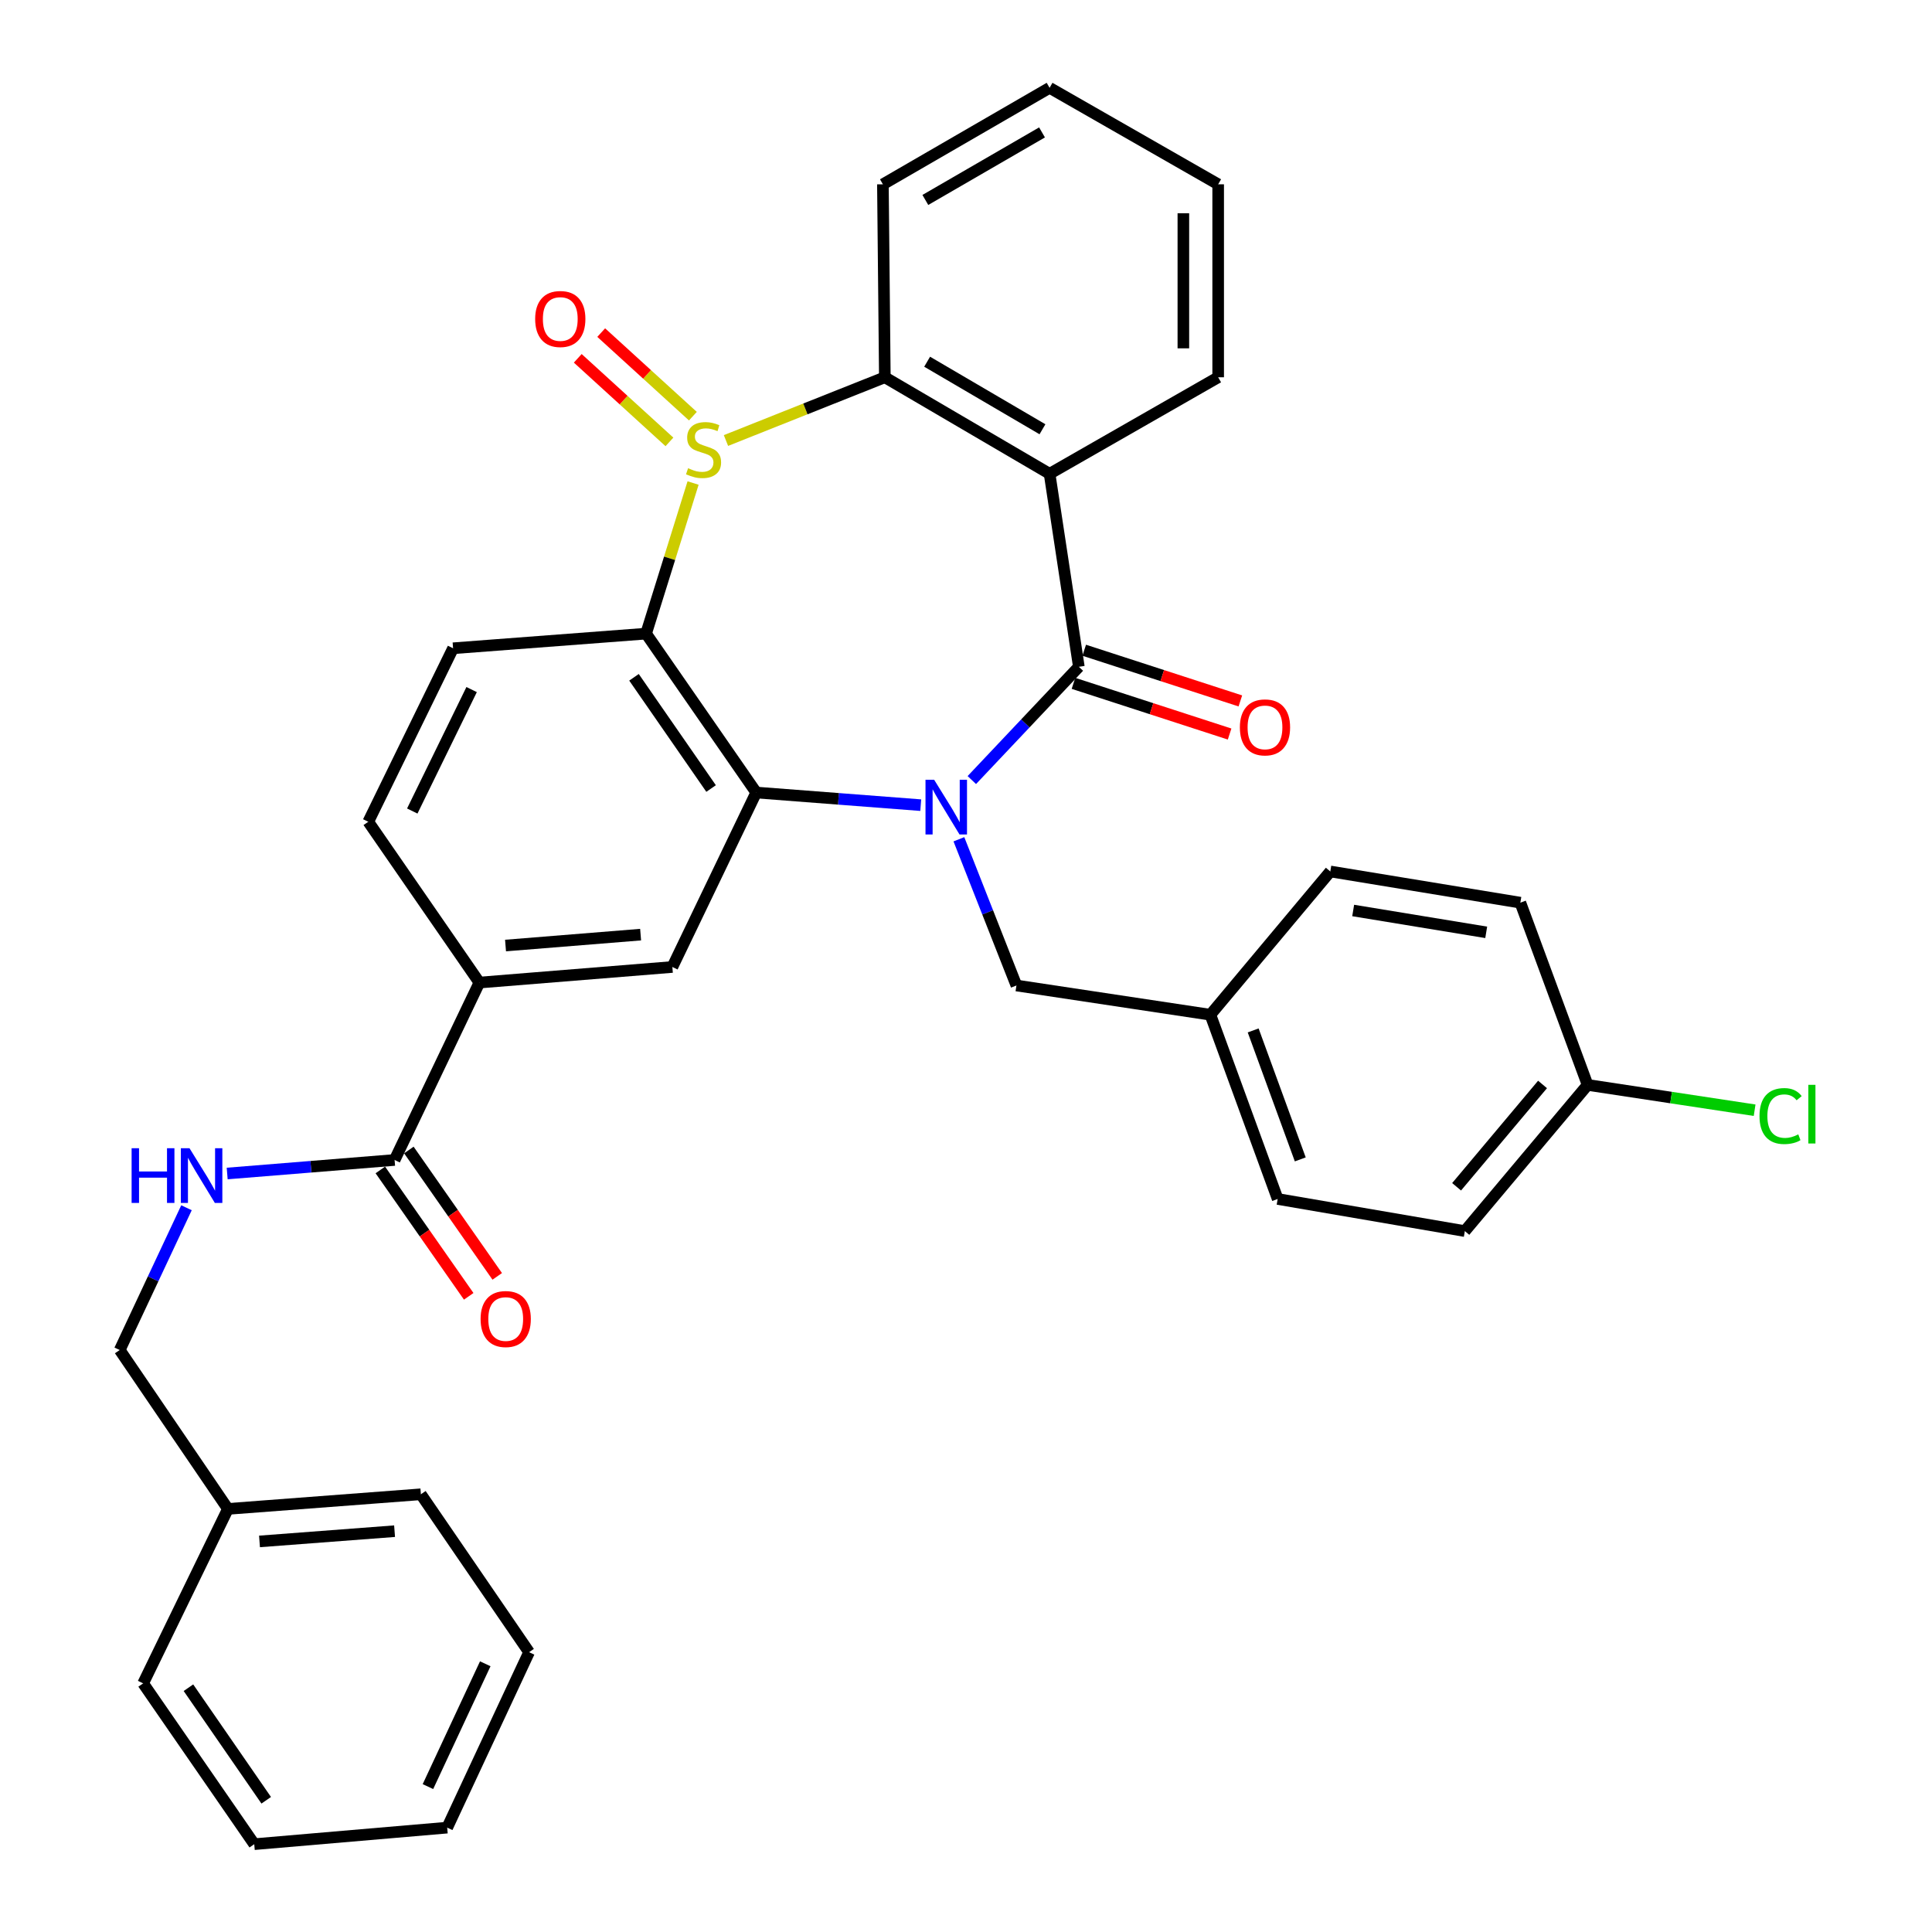 <?xml version='1.0' encoding='iso-8859-1'?>
<svg version='1.1' baseProfile='full'
              xmlns='http://www.w3.org/2000/svg'
                      xmlns:rdkit='http://www.rdkit.org/xml'
                      xmlns:xlink='http://www.w3.org/1999/xlink'
                  xml:space='preserve'
width='1000px' height='1000px' viewBox='0 0 1000 1000'>
<!-- END OF HEADER -->
<rect style='opacity:1.0;fill:#FFFFFF;stroke:none' width='1000' height='1000' x='0' y='0'> </rect>
<path class='bond-1' d='M 503.016,403.756 L 530.713,374.444' style='fill:none;fill-rule:evenodd;stroke:#0000FF;stroke-width:6px;stroke-linecap:butt;stroke-linejoin:miter;stroke-opacity:1' />
<path class='bond-1' d='M 530.713,374.444 L 558.409,345.132' style='fill:none;fill-rule:evenodd;stroke:#000000;stroke-width:6px;stroke-linecap:butt;stroke-linejoin:miter;stroke-opacity:1' />
<path class='bond-2' d='M 476.572,416.752 L 433.996,413.481' style='fill:none;fill-rule:evenodd;stroke:#0000FF;stroke-width:6px;stroke-linecap:butt;stroke-linejoin:miter;stroke-opacity:1' />
<path class='bond-2' d='M 433.996,413.481 L 391.42,410.21' style='fill:none;fill-rule:evenodd;stroke:#000000;stroke-width:6px;stroke-linecap:butt;stroke-linejoin:miter;stroke-opacity:1' />
<path class='bond-10' d='M 496.325,434.407 L 511.213,472.248' style='fill:none;fill-rule:evenodd;stroke:#0000FF;stroke-width:6px;stroke-linecap:butt;stroke-linejoin:miter;stroke-opacity:1' />
<path class='bond-10' d='M 511.213,472.248 L 526.101,510.089' style='fill:none;fill-rule:evenodd;stroke:#000000;stroke-width:6px;stroke-linecap:butt;stroke-linejoin:miter;stroke-opacity:1' />
<path class='bond-0' d='M 358.734,250.008 L 346.572,288.987' style='fill:none;fill-rule:evenodd;stroke:#CCCC00;stroke-width:6px;stroke-linecap:butt;stroke-linejoin:miter;stroke-opacity:1' />
<path class='bond-0' d='M 346.572,288.987 L 334.41,327.967' style='fill:none;fill-rule:evenodd;stroke:#000000;stroke-width:6px;stroke-linecap:butt;stroke-linejoin:miter;stroke-opacity:1' />
<path class='bond-11' d='M 358.636,215.41 L 334.911,193.782' style='fill:none;fill-rule:evenodd;stroke:#CCCC00;stroke-width:6px;stroke-linecap:butt;stroke-linejoin:miter;stroke-opacity:1' />
<path class='bond-11' d='M 334.911,193.782 L 311.185,172.154' style='fill:none;fill-rule:evenodd;stroke:#FF0000;stroke-width:6px;stroke-linecap:butt;stroke-linejoin:miter;stroke-opacity:1' />
<path class='bond-11' d='M 346.499,228.725 L 322.773,207.097' style='fill:none;fill-rule:evenodd;stroke:#CCCC00;stroke-width:6px;stroke-linecap:butt;stroke-linejoin:miter;stroke-opacity:1' />
<path class='bond-11' d='M 322.773,207.097 L 299.048,185.468' style='fill:none;fill-rule:evenodd;stroke:#FF0000;stroke-width:6px;stroke-linecap:butt;stroke-linejoin:miter;stroke-opacity:1' />
<path class='bond-34' d='M 375.761,228.012 L 416.875,211.645' style='fill:none;fill-rule:evenodd;stroke:#CCCC00;stroke-width:6px;stroke-linecap:butt;stroke-linejoin:miter;stroke-opacity:1' />
<path class='bond-34' d='M 416.875,211.645 L 457.99,195.278' style='fill:none;fill-rule:evenodd;stroke:#000000;stroke-width:6px;stroke-linecap:butt;stroke-linejoin:miter;stroke-opacity:1' />
<path class='bond-4' d='M 558.409,345.132 L 543.266,245.223' style='fill:none;fill-rule:evenodd;stroke:#000000;stroke-width:6px;stroke-linecap:butt;stroke-linejoin:miter;stroke-opacity:1' />
<path class='bond-13' d='M 555.628,353.7 L 596.035,366.817' style='fill:none;fill-rule:evenodd;stroke:#000000;stroke-width:6px;stroke-linecap:butt;stroke-linejoin:miter;stroke-opacity:1' />
<path class='bond-13' d='M 596.035,366.817 L 636.441,379.935' style='fill:none;fill-rule:evenodd;stroke:#FF0000;stroke-width:6px;stroke-linecap:butt;stroke-linejoin:miter;stroke-opacity:1' />
<path class='bond-13' d='M 561.191,336.564 L 601.598,349.682' style='fill:none;fill-rule:evenodd;stroke:#000000;stroke-width:6px;stroke-linecap:butt;stroke-linejoin:miter;stroke-opacity:1' />
<path class='bond-13' d='M 601.598,349.682 L 642.004,362.799' style='fill:none;fill-rule:evenodd;stroke:#FF0000;stroke-width:6px;stroke-linecap:butt;stroke-linejoin:miter;stroke-opacity:1' />
<path class='bond-3' d='M 391.42,410.21 L 334.41,327.967' style='fill:none;fill-rule:evenodd;stroke:#000000;stroke-width:6px;stroke-linecap:butt;stroke-linejoin:miter;stroke-opacity:1' />
<path class='bond-3' d='M 368.062,408.137 L 328.155,350.567' style='fill:none;fill-rule:evenodd;stroke:#000000;stroke-width:6px;stroke-linecap:butt;stroke-linejoin:miter;stroke-opacity:1' />
<path class='bond-6' d='M 391.42,410.21 L 348.012,500.51' style='fill:none;fill-rule:evenodd;stroke:#000000;stroke-width:6px;stroke-linecap:butt;stroke-linejoin:miter;stroke-opacity:1' />
<path class='bond-9' d='M 334.41,327.967 L 234.51,335.543' style='fill:none;fill-rule:evenodd;stroke:#000000;stroke-width:6px;stroke-linecap:butt;stroke-linejoin:miter;stroke-opacity:1' />
<path class='bond-5' d='M 543.266,245.223 L 457.99,195.278' style='fill:none;fill-rule:evenodd;stroke:#000000;stroke-width:6px;stroke-linecap:butt;stroke-linejoin:miter;stroke-opacity:1' />
<path class='bond-5' d='M 539.579,222.185 L 479.886,187.224' style='fill:none;fill-rule:evenodd;stroke:#000000;stroke-width:6px;stroke-linecap:butt;stroke-linejoin:miter;stroke-opacity:1' />
<path class='bond-18' d='M 543.266,245.223 L 630.524,195.278' style='fill:none;fill-rule:evenodd;stroke:#000000;stroke-width:6px;stroke-linecap:butt;stroke-linejoin:miter;stroke-opacity:1' />
<path class='bond-21' d='M 457.99,195.278 L 456.989,95.399' style='fill:none;fill-rule:evenodd;stroke:#000000;stroke-width:6px;stroke-linecap:butt;stroke-linejoin:miter;stroke-opacity:1' />
<path class='bond-8' d='M 348.012,500.51 L 248.133,508.578' style='fill:none;fill-rule:evenodd;stroke:#000000;stroke-width:6px;stroke-linecap:butt;stroke-linejoin:miter;stroke-opacity:1' />
<path class='bond-8' d='M 331.579,483.763 L 261.664,489.41' style='fill:none;fill-rule:evenodd;stroke:#000000;stroke-width:6px;stroke-linecap:butt;stroke-linejoin:miter;stroke-opacity:1' />
<path class='bond-7' d='M 204.243,600.4 L 248.133,508.578' style='fill:none;fill-rule:evenodd;stroke:#000000;stroke-width:6px;stroke-linecap:butt;stroke-linejoin:miter;stroke-opacity:1' />
<path class='bond-12' d='M 204.243,600.4 L 160.917,603.903' style='fill:none;fill-rule:evenodd;stroke:#000000;stroke-width:6px;stroke-linecap:butt;stroke-linejoin:miter;stroke-opacity:1' />
<path class='bond-12' d='M 160.917,603.903 L 117.59,607.406' style='fill:none;fill-rule:evenodd;stroke:#0000FF;stroke-width:6px;stroke-linecap:butt;stroke-linejoin:miter;stroke-opacity:1' />
<path class='bond-15' d='M 196.861,605.562 L 219.733,638.269' style='fill:none;fill-rule:evenodd;stroke:#000000;stroke-width:6px;stroke-linecap:butt;stroke-linejoin:miter;stroke-opacity:1' />
<path class='bond-15' d='M 219.733,638.269 L 242.604,670.976' style='fill:none;fill-rule:evenodd;stroke:#FF0000;stroke-width:6px;stroke-linecap:butt;stroke-linejoin:miter;stroke-opacity:1' />
<path class='bond-15' d='M 211.626,595.237 L 234.497,627.945' style='fill:none;fill-rule:evenodd;stroke:#000000;stroke-width:6px;stroke-linecap:butt;stroke-linejoin:miter;stroke-opacity:1' />
<path class='bond-15' d='M 234.497,627.945 L 257.369,660.652' style='fill:none;fill-rule:evenodd;stroke:#FF0000;stroke-width:6px;stroke-linecap:butt;stroke-linejoin:miter;stroke-opacity:1' />
<path class='bond-14' d='M 248.133,508.578 L 190.621,425.343' style='fill:none;fill-rule:evenodd;stroke:#000000;stroke-width:6px;stroke-linecap:butt;stroke-linejoin:miter;stroke-opacity:1' />
<path class='bond-36' d='M 234.51,335.543 L 190.621,425.343' style='fill:none;fill-rule:evenodd;stroke:#000000;stroke-width:6px;stroke-linecap:butt;stroke-linejoin:miter;stroke-opacity:1' />
<path class='bond-36' d='M 244.113,356.924 L 213.391,419.784' style='fill:none;fill-rule:evenodd;stroke:#000000;stroke-width:6px;stroke-linecap:butt;stroke-linejoin:miter;stroke-opacity:1' />
<path class='bond-16' d='M 526.101,510.089 L 626.49,525.222' style='fill:none;fill-rule:evenodd;stroke:#000000;stroke-width:6px;stroke-linecap:butt;stroke-linejoin:miter;stroke-opacity:1' />
<path class='bond-17' d='M 96.528,625.13 L 79.247,661.949' style='fill:none;fill-rule:evenodd;stroke:#0000FF;stroke-width:6px;stroke-linecap:butt;stroke-linejoin:miter;stroke-opacity:1' />
<path class='bond-17' d='M 79.247,661.949 L 61.967,698.767' style='fill:none;fill-rule:evenodd;stroke:#000000;stroke-width:6px;stroke-linecap:butt;stroke-linejoin:miter;stroke-opacity:1' />
<path class='bond-22' d='M 626.49,525.222 L 688.566,451.066' style='fill:none;fill-rule:evenodd;stroke:#000000;stroke-width:6px;stroke-linecap:butt;stroke-linejoin:miter;stroke-opacity:1' />
<path class='bond-23' d='M 626.49,525.222 L 661.321,620.588' style='fill:none;fill-rule:evenodd;stroke:#000000;stroke-width:6px;stroke-linecap:butt;stroke-linejoin:miter;stroke-opacity:1' />
<path class='bond-23' d='M 648.637,533.346 L 673.019,600.102' style='fill:none;fill-rule:evenodd;stroke:#000000;stroke-width:6px;stroke-linecap:butt;stroke-linejoin:miter;stroke-opacity:1' />
<path class='bond-26' d='M 61.967,698.767 L 117.977,781.011' style='fill:none;fill-rule:evenodd;stroke:#000000;stroke-width:6px;stroke-linecap:butt;stroke-linejoin:miter;stroke-opacity:1' />
<path class='bond-29' d='M 630.524,195.278 L 630.524,95.399' style='fill:none;fill-rule:evenodd;stroke:#000000;stroke-width:6px;stroke-linecap:butt;stroke-linejoin:miter;stroke-opacity:1' />
<path class='bond-29' d='M 612.508,180.296 L 612.508,110.381' style='fill:none;fill-rule:evenodd;stroke:#000000;stroke-width:6px;stroke-linecap:butt;stroke-linejoin:miter;stroke-opacity:1' />
<path class='bond-19' d='M 821.744,561.545 L 758.198,637.212' style='fill:none;fill-rule:evenodd;stroke:#000000;stroke-width:6px;stroke-linecap:butt;stroke-linejoin:miter;stroke-opacity:1' />
<path class='bond-19' d='M 798.416,561.309 L 753.933,614.276' style='fill:none;fill-rule:evenodd;stroke:#000000;stroke-width:6px;stroke-linecap:butt;stroke-linejoin:miter;stroke-opacity:1' />
<path class='bond-20' d='M 821.744,561.545 L 864.966,568.097' style='fill:none;fill-rule:evenodd;stroke:#000000;stroke-width:6px;stroke-linecap:butt;stroke-linejoin:miter;stroke-opacity:1' />
<path class='bond-20' d='M 864.966,568.097 L 908.188,574.65' style='fill:none;fill-rule:evenodd;stroke:#00CC00;stroke-width:6px;stroke-linecap:butt;stroke-linejoin:miter;stroke-opacity:1' />
<path class='bond-35' d='M 821.744,561.545 L 786.933,467.221' style='fill:none;fill-rule:evenodd;stroke:#000000;stroke-width:6px;stroke-linecap:butt;stroke-linejoin:miter;stroke-opacity:1' />
<path class='bond-37' d='M 456.989,95.399 L 543.266,45.455' style='fill:none;fill-rule:evenodd;stroke:#000000;stroke-width:6px;stroke-linecap:butt;stroke-linejoin:miter;stroke-opacity:1' />
<path class='bond-37' d='M 478.956,103.499 L 539.35,68.538' style='fill:none;fill-rule:evenodd;stroke:#000000;stroke-width:6px;stroke-linecap:butt;stroke-linejoin:miter;stroke-opacity:1' />
<path class='bond-24' d='M 688.566,451.066 L 786.933,467.221' style='fill:none;fill-rule:evenodd;stroke:#000000;stroke-width:6px;stroke-linecap:butt;stroke-linejoin:miter;stroke-opacity:1' />
<path class='bond-24' d='M 700.401,471.267 L 769.259,482.576' style='fill:none;fill-rule:evenodd;stroke:#000000;stroke-width:6px;stroke-linecap:butt;stroke-linejoin:miter;stroke-opacity:1' />
<path class='bond-25' d='M 661.321,620.588 L 758.198,637.212' style='fill:none;fill-rule:evenodd;stroke:#000000;stroke-width:6px;stroke-linecap:butt;stroke-linejoin:miter;stroke-opacity:1' />
<path class='bond-27' d='M 117.977,781.011 L 217.846,773.434' style='fill:none;fill-rule:evenodd;stroke:#000000;stroke-width:6px;stroke-linecap:butt;stroke-linejoin:miter;stroke-opacity:1' />
<path class='bond-27' d='M 134.32,797.839 L 204.228,792.535' style='fill:none;fill-rule:evenodd;stroke:#000000;stroke-width:6px;stroke-linecap:butt;stroke-linejoin:miter;stroke-opacity:1' />
<path class='bond-28' d='M 117.977,781.011 L 74.087,871.311' style='fill:none;fill-rule:evenodd;stroke:#000000;stroke-width:6px;stroke-linecap:butt;stroke-linejoin:miter;stroke-opacity:1' />
<path class='bond-31' d='M 217.846,773.434 L 273.856,855.167' style='fill:none;fill-rule:evenodd;stroke:#000000;stroke-width:6px;stroke-linecap:butt;stroke-linejoin:miter;stroke-opacity:1' />
<path class='bond-32' d='M 74.087,871.311 L 131.599,954.545' style='fill:none;fill-rule:evenodd;stroke:#000000;stroke-width:6px;stroke-linecap:butt;stroke-linejoin:miter;stroke-opacity:1' />
<path class='bond-32' d='M 97.536,873.555 L 137.794,931.819' style='fill:none;fill-rule:evenodd;stroke:#000000;stroke-width:6px;stroke-linecap:butt;stroke-linejoin:miter;stroke-opacity:1' />
<path class='bond-30' d='M 630.524,95.399 L 543.266,45.455' style='fill:none;fill-rule:evenodd;stroke:#000000;stroke-width:6px;stroke-linecap:butt;stroke-linejoin:miter;stroke-opacity:1' />
<path class='bond-38' d='M 273.856,855.167 L 231.468,945.978' style='fill:none;fill-rule:evenodd;stroke:#000000;stroke-width:6px;stroke-linecap:butt;stroke-linejoin:miter;stroke-opacity:1' />
<path class='bond-38' d='M 251.172,861.168 L 221.501,924.736' style='fill:none;fill-rule:evenodd;stroke:#000000;stroke-width:6px;stroke-linecap:butt;stroke-linejoin:miter;stroke-opacity:1' />
<path class='bond-33' d='M 131.599,954.545 L 231.468,945.978' style='fill:none;fill-rule:evenodd;stroke:#000000;stroke-width:6px;stroke-linecap:butt;stroke-linejoin:miter;stroke-opacity:1' />
<path  class='atom-0' d='M 483.518 403.607
L 492.798 418.607
Q 493.718 420.087, 495.198 422.767
Q 496.678 425.447, 496.758 425.607
L 496.758 403.607
L 500.518 403.607
L 500.518 431.927
L 496.638 431.927
L 486.678 415.527
Q 485.518 413.607, 484.278 411.407
Q 483.078 409.207, 482.718 408.527
L 482.718 431.927
L 479.038 431.927
L 479.038 403.607
L 483.518 403.607
' fill='#0000FF'/>
<path  class='atom-1' d='M 356.156 242.352
Q 356.476 242.472, 357.796 243.032
Q 359.116 243.592, 360.556 243.952
Q 362.036 244.272, 363.476 244.272
Q 366.156 244.272, 367.716 242.992
Q 369.276 241.672, 369.276 239.392
Q 369.276 237.832, 368.476 236.872
Q 367.716 235.912, 366.516 235.392
Q 365.316 234.872, 363.316 234.272
Q 360.796 233.512, 359.276 232.792
Q 357.796 232.072, 356.716 230.552
Q 355.676 229.032, 355.676 226.472
Q 355.676 222.912, 358.076 220.712
Q 360.516 218.512, 365.316 218.512
Q 368.596 218.512, 372.316 220.072
L 371.396 223.152
Q 367.996 221.752, 365.436 221.752
Q 362.676 221.752, 361.156 222.912
Q 359.636 224.032, 359.676 225.992
Q 359.676 227.512, 360.436 228.432
Q 361.236 229.352, 362.356 229.872
Q 363.516 230.392, 365.436 230.992
Q 367.996 231.792, 369.516 232.592
Q 371.036 233.392, 372.116 235.032
Q 373.236 236.632, 373.236 239.392
Q 373.236 243.312, 370.596 245.432
Q 367.996 247.512, 363.636 247.512
Q 361.116 247.512, 359.196 246.952
Q 357.316 246.432, 355.076 245.512
L 356.156 242.352
' fill='#CCCC00'/>
<path  class='atom-12' d='M 277 165.111
Q 277 158.311, 280.36 154.511
Q 283.72 150.711, 290 150.711
Q 296.28 150.711, 299.64 154.511
Q 303 158.311, 303 165.111
Q 303 171.991, 299.6 175.911
Q 296.2 179.791, 290 179.791
Q 283.76 179.791, 280.36 175.911
Q 277 172.031, 277 165.111
M 290 176.591
Q 294.32 176.591, 296.64 173.711
Q 299 170.791, 299 165.111
Q 299 159.551, 296.64 156.751
Q 294.32 153.911, 290 153.911
Q 285.68 153.911, 283.32 156.711
Q 281 159.511, 281 165.111
Q 281 170.831, 283.32 173.711
Q 285.68 176.591, 290 176.591
' fill='#FF0000'/>
<path  class='atom-13' d='M 68.124 594.317
L 71.964 594.317
L 71.964 606.357
L 86.444 606.357
L 86.444 594.317
L 90.284 594.317
L 90.284 622.637
L 86.444 622.637
L 86.444 609.557
L 71.964 609.557
L 71.964 622.637
L 68.124 622.637
L 68.124 594.317
' fill='#0000FF'/>
<path  class='atom-13' d='M 98.084 594.317
L 107.364 609.317
Q 108.284 610.797, 109.764 613.477
Q 111.244 616.157, 111.324 616.317
L 111.324 594.317
L 115.084 594.317
L 115.084 622.637
L 111.204 622.637
L 101.244 606.237
Q 100.084 604.317, 98.844 602.117
Q 97.644 599.917, 97.284 599.237
L 97.284 622.637
L 93.604 622.637
L 93.604 594.317
L 98.084 594.317
' fill='#0000FF'/>
<path  class='atom-14' d='M 641.755 376.49
Q 641.755 369.69, 645.115 365.89
Q 648.475 362.09, 654.755 362.09
Q 661.035 362.09, 664.395 365.89
Q 667.755 369.69, 667.755 376.49
Q 667.755 383.37, 664.355 387.29
Q 660.955 391.17, 654.755 391.17
Q 648.515 391.17, 645.115 387.29
Q 641.755 383.41, 641.755 376.49
M 654.755 387.97
Q 659.075 387.97, 661.395 385.09
Q 663.755 382.17, 663.755 376.49
Q 663.755 370.93, 661.395 368.13
Q 659.075 365.29, 654.755 365.29
Q 650.435 365.29, 648.075 368.09
Q 645.755 370.89, 645.755 376.49
Q 645.755 382.21, 648.075 385.09
Q 650.435 387.97, 654.755 387.97
' fill='#FF0000'/>
<path  class='atom-16' d='M 248.755 682.723
Q 248.755 675.923, 252.115 672.123
Q 255.475 668.323, 261.755 668.323
Q 268.035 668.323, 271.395 672.123
Q 274.755 675.923, 274.755 682.723
Q 274.755 689.603, 271.355 693.523
Q 267.955 697.403, 261.755 697.403
Q 255.515 697.403, 252.115 693.523
Q 248.755 689.643, 248.755 682.723
M 261.755 694.203
Q 266.075 694.203, 268.395 691.323
Q 270.755 688.403, 270.755 682.723
Q 270.755 677.163, 268.395 674.363
Q 266.075 671.523, 261.755 671.523
Q 257.435 671.523, 255.075 674.323
Q 252.755 677.123, 252.755 682.723
Q 252.755 688.443, 255.075 691.323
Q 257.435 694.203, 261.755 694.203
' fill='#FF0000'/>
<path  class='atom-21' d='M 910.713 577.668
Q 910.713 570.628, 913.993 566.948
Q 917.313 563.228, 923.593 563.228
Q 929.433 563.228, 932.553 567.348
L 929.913 569.508
Q 927.633 566.508, 923.593 566.508
Q 919.313 566.508, 917.033 569.388
Q 914.793 572.228, 914.793 577.668
Q 914.793 583.268, 917.113 586.148
Q 919.473 589.028, 924.033 589.028
Q 927.153 589.028, 930.793 587.148
L 931.913 590.148
Q 930.433 591.108, 928.193 591.668
Q 925.953 592.228, 923.473 592.228
Q 917.313 592.228, 913.993 588.468
Q 910.713 584.708, 910.713 577.668
' fill='#00CC00'/>
<path  class='atom-21' d='M 935.993 561.508
L 939.673 561.508
L 939.673 591.868
L 935.993 591.868
L 935.993 561.508
' fill='#00CC00'/>
</svg>
